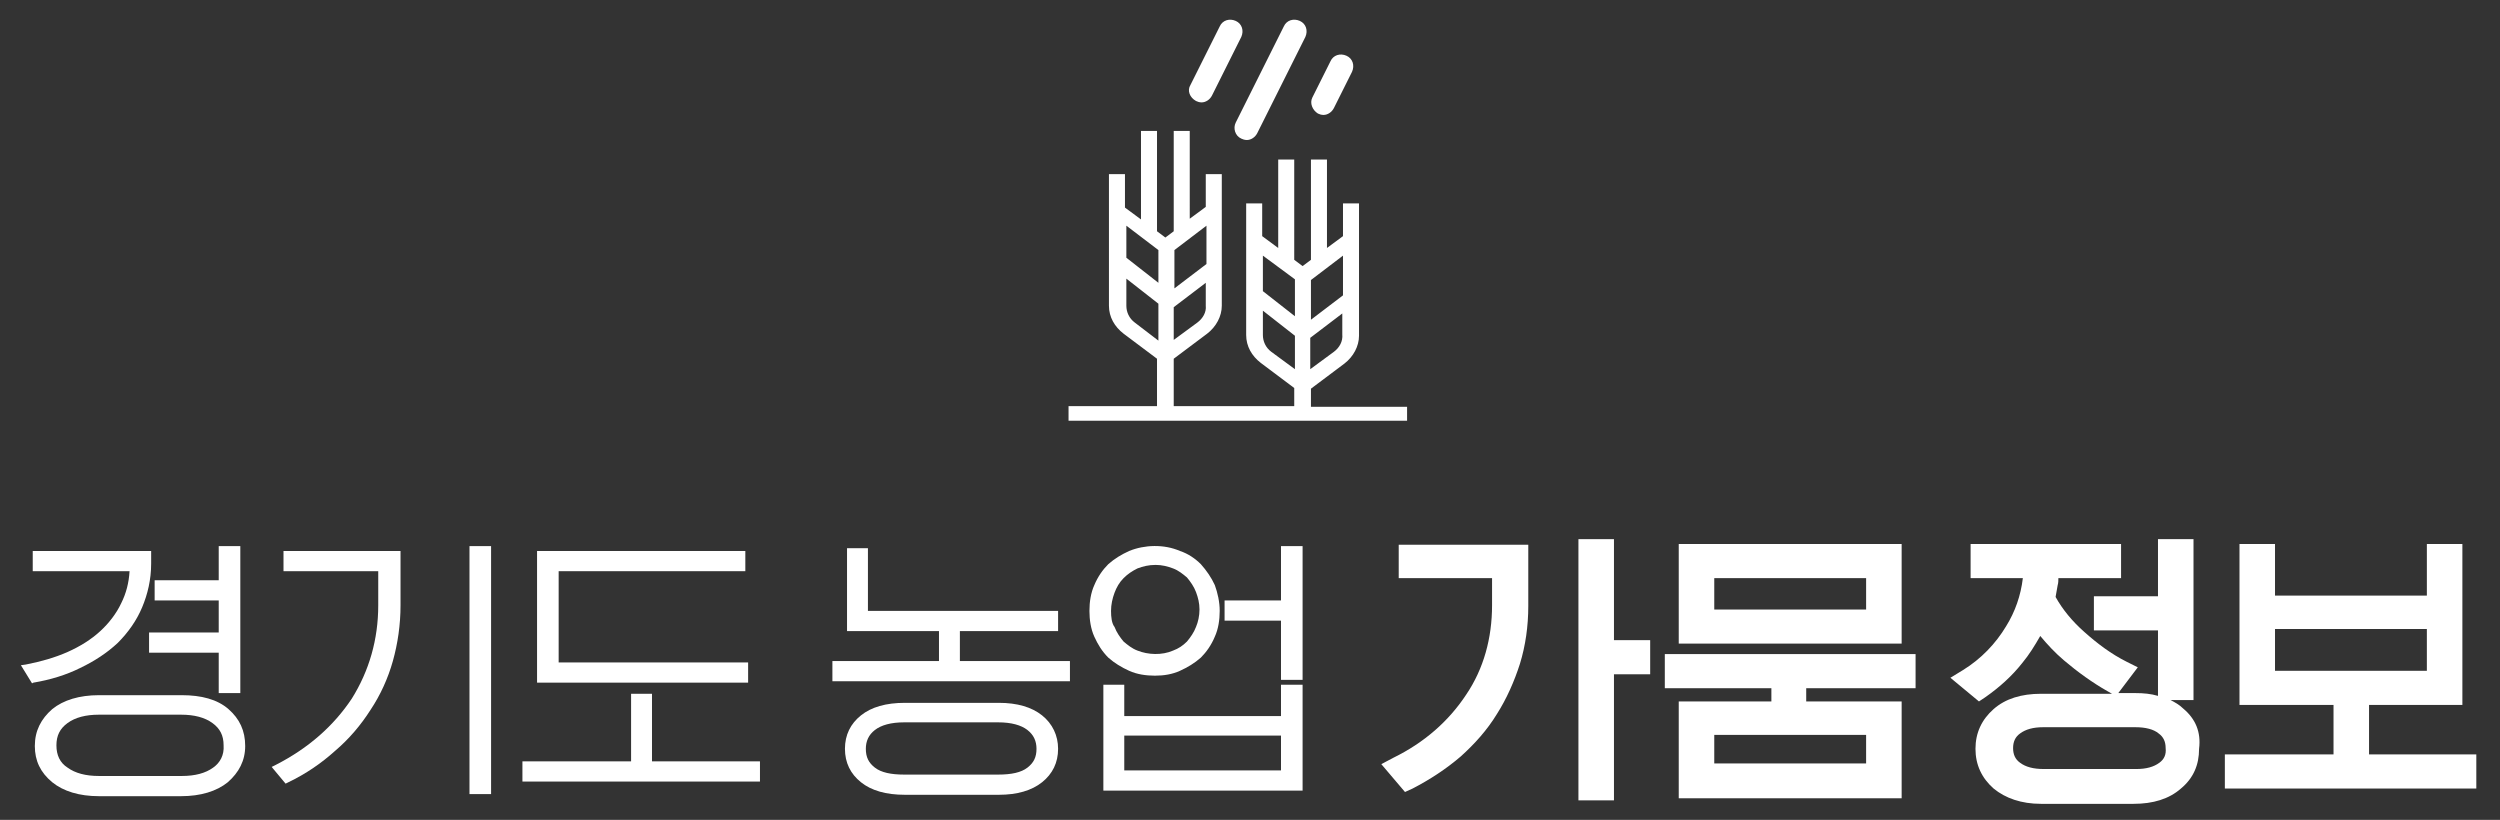 <?xml version="1.0" encoding="utf-8"?>
<!-- Generator: Adobe Illustrator 23.0.6, SVG Export Plug-In . SVG Version: 6.00 Build 0)  -->
<svg version="1.1" id="_x3C_Layer_x3E_" xmlns="http://www.w3.org/2000/svg" xmlns:xlink="http://www.w3.org/1999/xlink" x="0px"
	 y="0px" viewBox="0 0 358.9 117.7" style="enable-background:new 0 0 358.9 117.7;" xml:space="preserve">
<rect x="0" y="0" width="358.9" height="117.7" fill="#333333" stroke="none"/>
<style type="text/css">
	.st0{fill:#FFFFFF;}
</style>
<g>
	<polygon class="st0" points="31.4,90.8 21.4,90.8 21.4,93.7 31.4,93.7 31.4,99.5 34.5,99.5 34.5,78.4 31.4,78.4 31.4,83.3 
		22.2,83.3 22.2,86.2 31.4,86.2 	"/>
	<path class="st0" d="M32.8,101.8c-1.6-1.4-3.9-2-6.7-2H14.2c-2.8,0-5.1,0.7-6.7,2c-1.6,1.4-2.5,3.1-2.5,5.3c0,2.1,0.8,3.8,2.5,5.2
		c1.6,1.3,3.9,2,6.7,2h11.8c2.8,0,5.1-0.7,6.7-2c1.6-1.4,2.5-3.1,2.5-5.2C35.2,104.9,34.4,103.2,32.8,101.8z M30.6,110.2
		c-1.1,0.8-2.6,1.2-4.5,1.2H14.2c-1.9,0-3.4-0.4-4.5-1.2c-1.1-0.7-1.6-1.8-1.6-3.2c0-1.4,0.5-2.4,1.6-3.2c1.1-0.8,2.6-1.2,4.5-1.2
		h11.8c1.9,0,3.4,0.4,4.5,1.2c1.1,0.8,1.6,1.8,1.6,3.2C32.2,108.4,31.6,109.5,30.6,110.2z"/>
	<path class="st0" d="M16.9,92.3c1.5-1.5,2.7-3.2,3.5-5.1c0.8-1.9,1.3-4,1.3-6.3v-1.8h-17V82h13.9c-0.1,1.7-0.5,3.2-1.2,4.6
		c-0.7,1.5-1.8,2.9-3,4c-1.3,1.2-2.9,2.2-4.7,3c-1.8,0.8-3.9,1.4-6,1.8l-0.7,0.1l1.6,2.6L4.8,98c2.4-0.4,4.7-1.1,6.7-2.1
		C13.6,94.9,15.4,93.7,16.9,92.3z"/>
	<rect x="67.4" y="78.4" class="st0" width="3.1" height="35.6"/>
	<path class="st0" d="M40.7,82h13.6v4.9c0,4.9-1.3,9.4-3.8,13.4c-2.6,3.9-6.2,7.1-10.9,9.5l-0.6,0.3l2,2.4l0.4-0.2
		c2.5-1.2,4.7-2.7,6.7-4.5c2-1.7,3.7-3.7,5.1-5.9c1.4-2.1,2.5-4.5,3.2-7c0.7-2.5,1.1-5.2,1.1-8v-7.8H40.7V82z"/>
	<polygon class="st0" points="93.6,99.6 90.6,99.6 90.6,109.3 75,109.3 75,112.2 109.1,112.2 109.1,109.3 93.6,109.3 	"/>
	<polygon class="st0" points="107.4,95.1 80.2,95.1 80.2,82 107,82 107,79.1 77.1,79.1 77.1,98 107.4,98 	"/>
	<path class="st0" d="M149.6,102.7c-1.5-1.2-3.6-1.8-6.2-1.8h-13.5c-2.7,0-4.8,0.6-6.3,1.8c-1.5,1.2-2.3,2.8-2.3,4.8
		c0,2,0.8,3.6,2.3,4.8c1.5,1.2,3.6,1.8,6.3,1.8h13.5c2.6,0,4.7-0.6,6.2-1.8c1.5-1.2,2.3-2.8,2.3-4.8
		C151.9,105.6,151.1,103.9,149.6,102.7z M147.5,110.2c-0.9,0.7-2.3,1-4.2,1h-13.5c-1.9,0-3.3-0.3-4.2-1c-0.9-0.7-1.3-1.5-1.3-2.7
		c0-1.1,0.4-2,1.3-2.7c0.9-0.7,2.3-1.1,4.2-1.1h13.5c1.9,0,3.3,0.4,4.2,1.1c0.9,0.7,1.3,1.6,1.3,2.7
		C148.8,108.7,148.4,109.5,147.5,110.2z"/>
	<polygon class="st0" points="137.8,90.6 151.9,90.6 151.9,87.7 124.6,87.7 124.6,78.7 121.6,78.7 121.6,90.6 134.8,90.6 
		134.8,94.9 119.5,94.9 119.5,97.8 153.6,97.8 153.6,94.9 137.8,94.9 	"/>
	<path class="st0" d="M162.1,96.3c1.1,0.5,2.4,0.7,3.7,0.7c1.3,0,2.5-0.2,3.6-0.7c1.1-0.5,2.1-1.1,3-1.9c0.8-0.8,1.5-1.8,2-3
		c0.5-1.1,0.7-2.4,0.7-3.7c0-1.3-0.3-2.6-0.7-3.7c-0.5-1.1-1.2-2.1-2-3c-0.8-0.8-1.8-1.5-3-1.9c-2.3-1-5.1-0.9-7.3,0
		c-1.1,0.5-2.1,1.1-3,1.9c-0.8,0.8-1.5,1.8-2,3c-0.5,1.1-0.7,2.4-0.7,3.7c0,1.3,0.2,2.6,0.7,3.7c0.5,1.1,1.1,2.1,2,3
		C160,95.2,161,95.8,162.1,96.3z M159.5,87.7c0-0.9,0.2-1.8,0.5-2.6c0.3-0.8,0.7-1.5,1.3-2.1c0.6-0.6,1.2-1,2-1.4
		c0.8-0.3,1.6-0.5,2.6-0.5c0.9,0,1.7,0.2,2.5,0.5c0.8,0.3,1.4,0.8,2,1.3c0.5,0.6,1,1.3,1.3,2.1c0.3,0.8,0.5,1.6,0.5,2.5
		s-0.2,1.8-0.5,2.5c-0.3,0.8-0.8,1.5-1.3,2.1c-0.6,0.6-1.2,1-2,1.3c-1.6,0.7-3.6,0.6-5.1,0c-0.8-0.3-1.4-0.8-2-1.3
		c-0.5-0.6-1-1.3-1.3-2.1C159.6,89.5,159.5,88.6,159.5,87.7z"/>
	<path class="st0" d="M183.9,102.8h-22.5v-4.5h-3v15.2H187V98.3h-3.1V102.8z M161.4,110.6v-5h22.5v5H161.4z"/>
	<polygon class="st0" points="183.9,86.2 175.8,86.2 175.8,89.1 183.9,89.1 183.9,97.6 187,97.6 187,78.4 183.9,78.4 	"/>
	<polygon class="st0" points="231.7,77.4 226.6,77.4 226.6,114.9 231.7,114.9 231.7,96.8 236.9,96.8 236.9,91.9 231.7,91.9 	"/>
	<path class="st0" d="M200.6,83h13.6v3.9c0,4.7-1.2,9.1-3.7,12.8c-2.5,3.8-6,6.9-10.5,9.1l-1.7,0.9l3.4,4l1.1-0.5
		c2.5-1.3,4.8-2.8,6.9-4.6c2-1.8,3.8-3.8,5.2-6.1c1.4-2.2,2.5-4.7,3.3-7.2c0.8-2.6,1.2-5.4,1.2-8.3v-8.8h-18.6V83z"/>
	<path class="st0" d="M239,98.8h15.3v1.9H241v13.9h32v-13.9h-13.7v-1.9H275v-4.9H239V98.8z M246.1,109.6v-4.1h21.8v4.1H246.1z"/>
	<path class="st0" d="M273,78.1h-32v14.3h32V78.1z M246.1,87.5V83h21.8v4.5H246.1z"/>
	<path class="st0" d="M313.4,101.7c-0.5-0.5-1.2-0.9-1.8-1.2h3.3V77.4h-5.1v8.2h-9.2v4.9h9.2v9.4c-1-0.3-2.1-0.4-3.2-0.4h-2.5
		l2.8-3.7l-1.6-0.8c-2.2-1.1-4.2-2.6-6.1-4.3c-1.7-1.5-3.1-3.2-4.1-5c0.1-0.6,0.2-1.1,0.3-1.7c0.1-0.3,0.1-0.7,0.1-1h9v-4.9h-21.6
		V83h7.5c-0.3,2.5-1.1,4.8-2.4,6.9c-1.5,2.5-3.6,4.7-6.2,6.3l-1.8,1.1l4.1,3.4l0.9-0.6c2-1.4,3.8-3,5.3-4.9c1-1.2,1.8-2.5,2.6-3.9
		c1,1.2,2.1,2.4,3.4,3.5c2,1.7,4.1,3.2,6.2,4.4l0.7,0.4h-10.2c-2.8,0-5.1,0.7-6.8,2.2c-1.7,1.5-2.6,3.4-2.6,5.7
		c0,2.3,0.9,4.2,2.6,5.7c1.7,1.4,4,2.2,6.8,2.2h13.3c2.8,0,5.1-0.7,6.8-2.2c1.8-1.5,2.6-3.4,2.6-5.7
		C316,105.1,315.2,103.2,313.4,101.7z M310,109.5c-0.8,0.6-1.9,0.9-3.3,0.9h-13.3c-1.5,0-2.6-0.3-3.4-0.9c-0.7-0.5-1-1.2-1-2.1
		c0-0.9,0.3-1.6,1-2.1c0.8-0.6,1.9-0.9,3.3-0.9h13.3c1.4,0,2.6,0.3,3.3,0.9c0.7,0.5,1,1.2,1,2.1C311,108.3,310.7,109,310,109.5z"/>
	<path class="st0" d="M340.1,108.3v-7.1h13.4V78.1h-5.1v7.4h-21.8v-7.4h-5.1v23.1H335v7.1h-15.6v4.9h36.1v-4.9H340.1z M348.4,90.3v6
		h-21.8v-6H348.4z"/>
	<path class="st0" d="M202,58.4h-13.8v-2.6l4.8-3.6c1.3-1,2.1-2.5,2.1-4V29.2h-2.3v4.7l-2.3,1.7V22.9h-2.3v14.4l-1.2,0.9l-1.2-0.9
		V22.9h-2.3v12.7l-2.3-1.7v-4.7h-2.3v18.9c0,1.6,0.8,3,2.1,4l4.8,3.6v2.6h-17.3v-6.8l4.8-3.6c1.3-1,2.1-2.5,2.1-4V25h-2.3v4.7
		l-2.3,1.7V18.8h-2.3v14.4l-1.2,0.9l-1.2-0.9V18.8h-2.3v12.7l-2.3-1.7V25h-2.3v18.9c0,1.6,0.8,3,2.1,4l4.8,3.6v6.8h-12.7v2.1h12.7
		h2.3h17.3h2.3H202V58.4z M191.5,50.5l-3.4,2.5v-4.5l4.6-3.5v3C192.8,49,192.3,49.9,191.5,50.5z M192.8,42.4l-4.6,3.5v-5.7l4.6-3.5
		V42.4z M185.9,40.1v5.3l-4.6-3.6v-5.1L185.9,40.1z M182.5,50.5c-0.8-0.6-1.2-1.5-1.2-2.4v-3.5l4.6,3.6V53L182.5,50.5z M171.9,46.3
		l-3.4,2.5v-4.7l4.6-3.5v3.3C173.2,44.8,172.7,45.7,171.9,46.3z M173.2,37.9l-4.6,3.5v-5.5l4.6-3.5V37.9z M166.3,35.9v4.7l-4.6-3.6
		v-4.6L166.3,35.9z M162.9,46.3c-0.8-0.6-1.2-1.5-1.2-2.4V40l4.6,3.6v5.3L162.9,46.3z"/>
	<path class="st0" d="M178.2,19.9c0.2,0.1,0.5,0.2,0.8,0.2c0.6,0,1.2-0.4,1.5-1l6.9-13.8c0.4-0.9,0.1-1.9-0.8-2.3
		c-0.9-0.4-1.9-0.1-2.3,0.8l-6.9,13.8C177,18.4,177.3,19.5,178.2,19.9z"/>
	<path class="st0" d="M189.2,16.3c0.2,0.1,0.5,0.2,0.8,0.2c0.6,0,1.2-0.4,1.5-1l2.6-5.2c0.4-0.9,0.1-1.9-0.8-2.3
		c-0.9-0.4-1.9-0.1-2.3,0.8l-2.6,5.2C188,14.8,188.4,15.8,189.2,16.3z"/>
	<path class="st0" d="M171.7,14.5c0.2,0.1,0.5,0.2,0.8,0.2c0.6,0,1.2-0.4,1.5-1l4.2-8.4c0.4-0.9,0.1-1.9-0.8-2.3
		c-0.9-0.4-1.9-0.1-2.3,0.8l-4.2,8.4C170.4,13,170.8,14,171.7,14.5z"/>
</g>
</svg>
